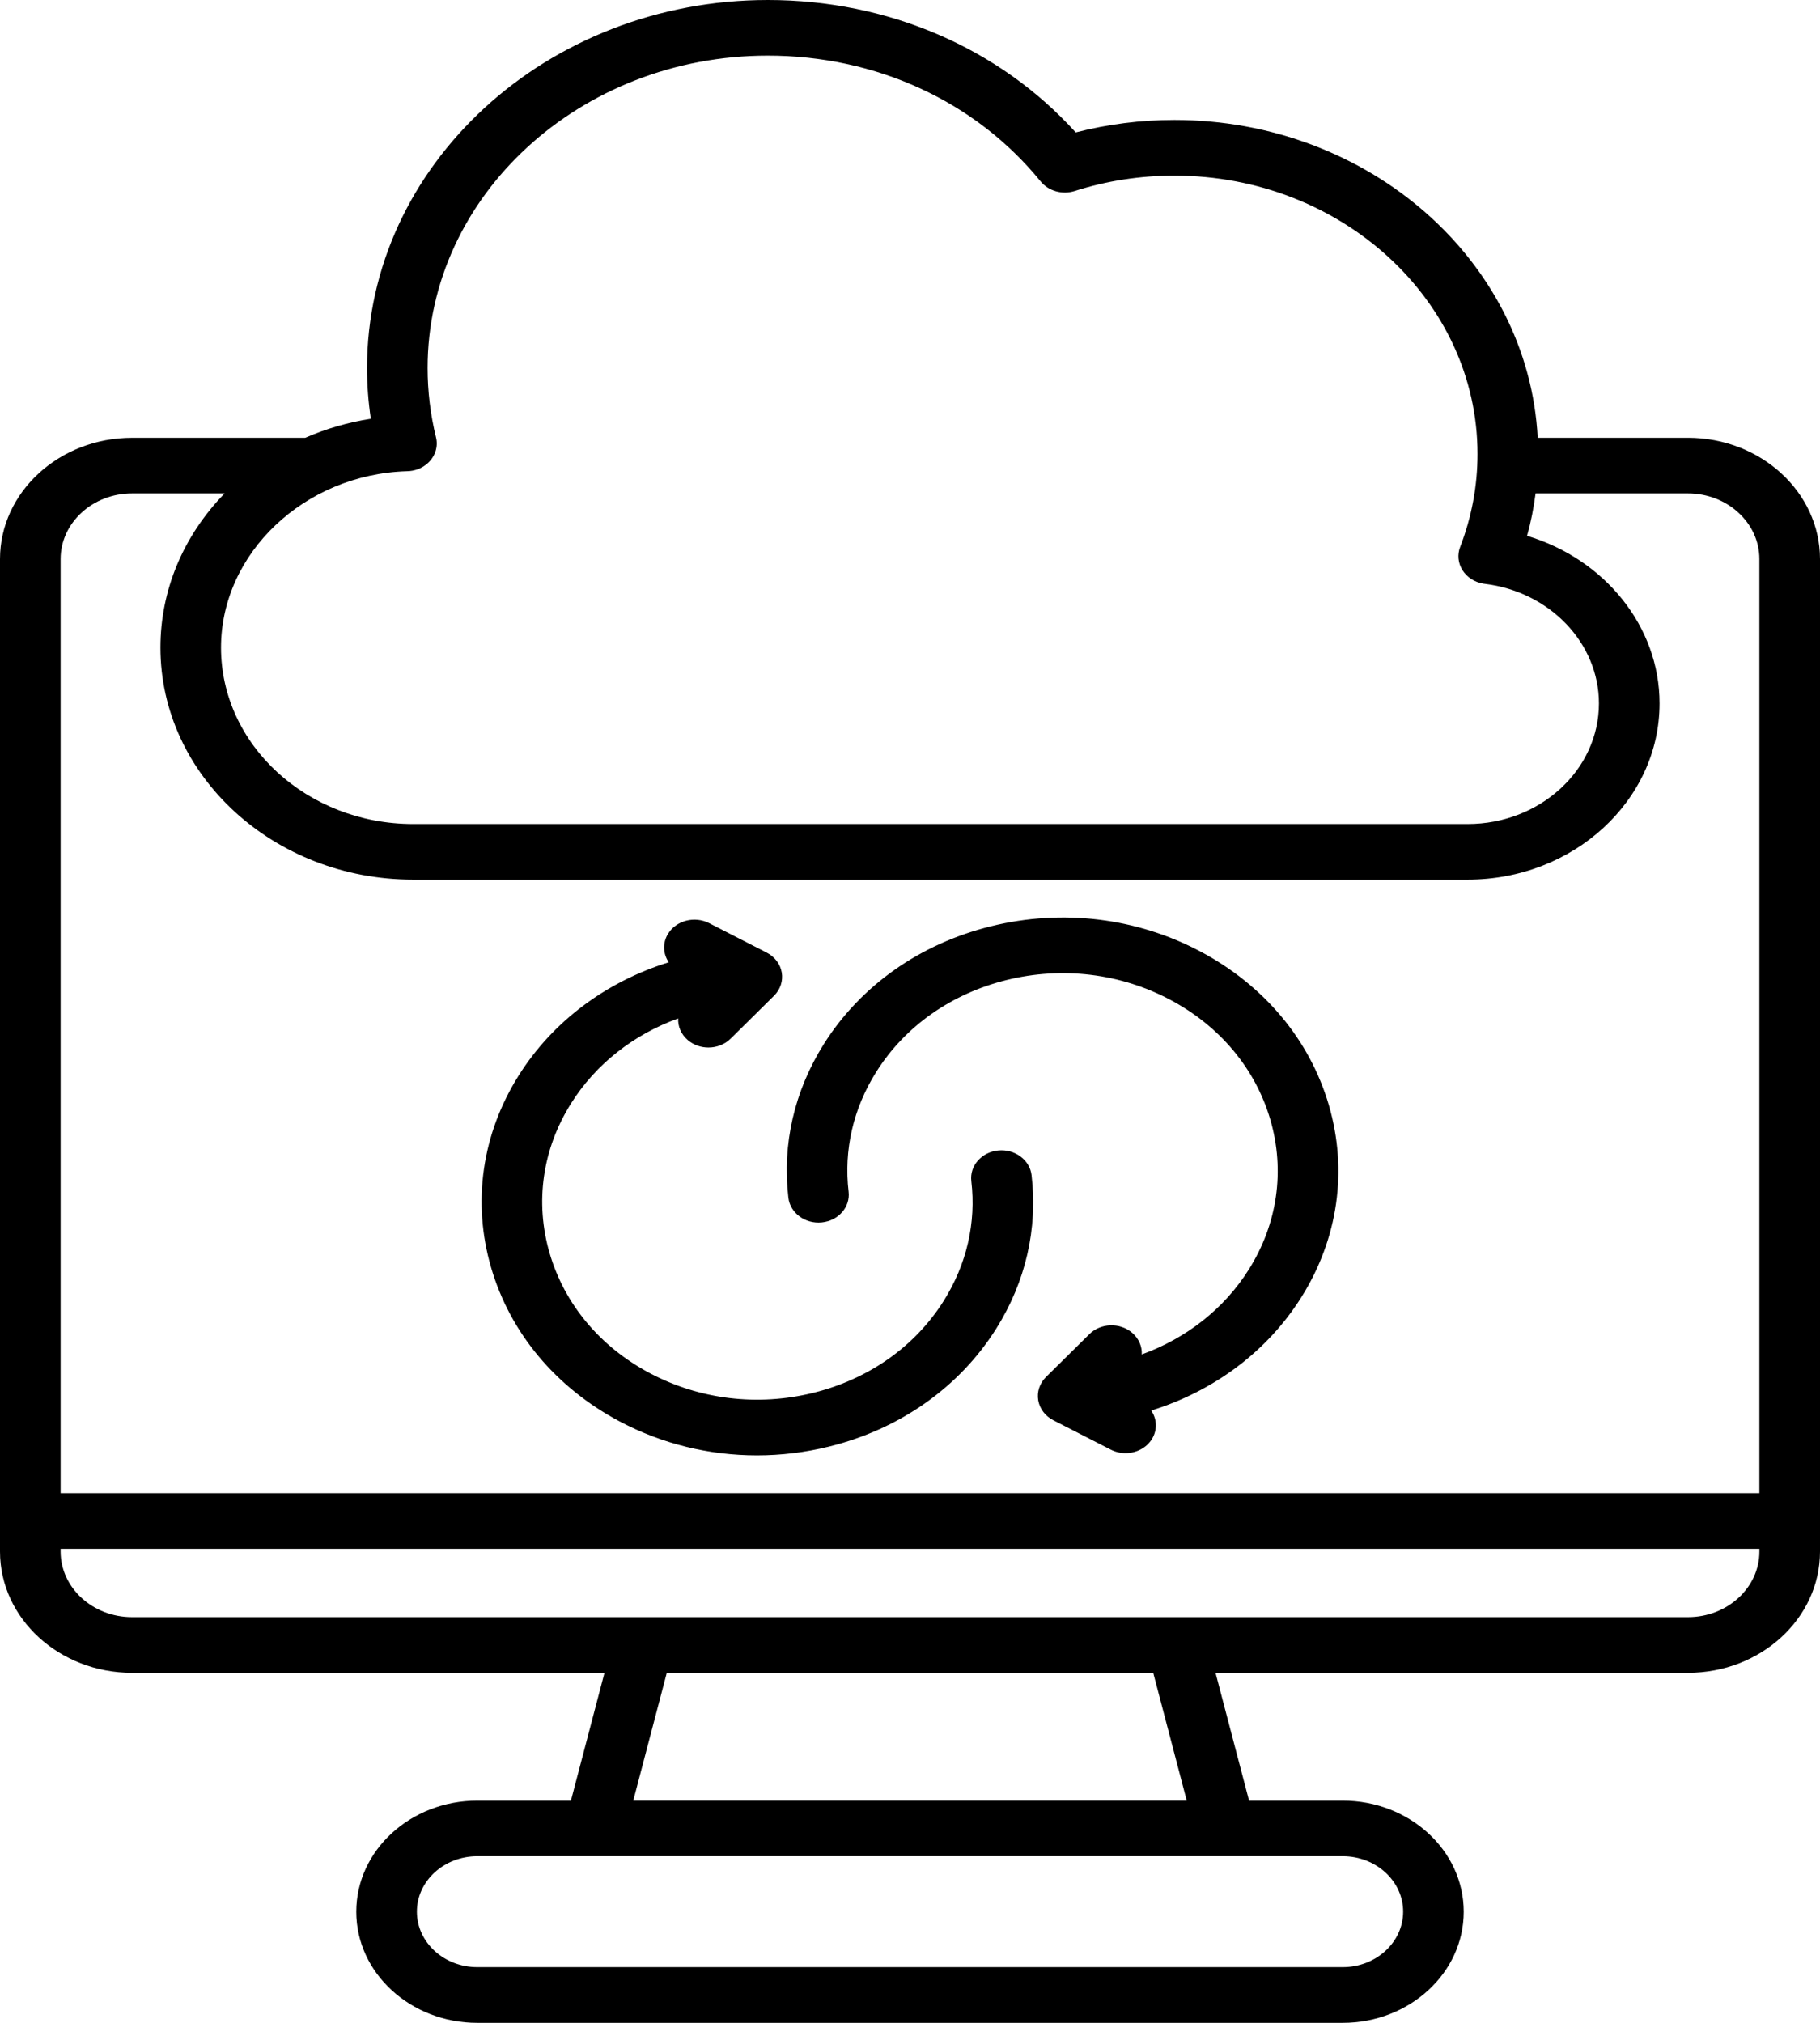 <svg xmlns="http://www.w3.org/2000/svg" width="90" height="100" viewBox="0 0 90 100" fill="currentColor"><path d="M83.47 21.642H76.04C75.584 12.908 67.701 5.931 58.075 5.931C56.415 5.931 54.778 6.138 53.196 6.547C49.417 2.374 43.926 0 37.968 0C27.041 0 18.15 8.161 18.15 18.192C18.15 19.032 18.213 19.872 18.338 20.702C17.208 20.878 16.118 21.195 15.091 21.643H6.53C2.929 21.643 0 24.332 0 27.638V76.702C0 80.007 2.929 82.696 6.53 82.696H29.892L28.233 89.015H23.601C20.302 89.015 17.618 91.479 17.618 94.508C17.618 97.536 20.302 100 23.601 100H66.399C69.698 100 72.382 97.536 72.382 94.508C72.382 91.479 69.698 89.015 66.399 89.015H61.767L60.108 82.696H83.47C87.071 82.696 90 80.007 90 76.702V27.637C90 24.331 87.07 21.642 83.47 21.642ZM20.119 23.295C20.5 23.291 20.869 23.154 21.147 22.903C21.519 22.569 21.676 22.082 21.56 21.617C21.285 20.498 21.145 19.346 21.145 18.192C21.145 9.677 28.691 2.75 37.967 2.75C43.328 2.75 48.246 5.016 51.457 8.966C51.848 9.447 52.533 9.639 53.15 9.442C54.731 8.938 56.387 8.682 58.074 8.682C66.34 8.682 73.064 14.855 73.064 22.442C73.064 24.018 72.775 25.565 72.205 27.041C72.059 27.421 72.101 27.841 72.322 28.19C72.542 28.539 72.918 28.781 73.35 28.853C73.374 28.858 73.397 28.861 73.421 28.863C76.64 29.253 79.068 31.794 79.068 34.774C79.068 38.062 76.154 40.736 72.573 40.736H20.432C15.192 40.736 10.929 36.823 10.929 32.013C10.929 27.353 15.049 23.446 20.119 23.295ZM6.53 24.392H11.106C9.056 26.5 7.933 29.186 7.933 32.011C7.933 38.337 13.54 43.485 20.432 43.485H72.575C77.809 43.485 82.066 39.576 82.066 34.773C82.066 30.961 79.348 27.64 75.515 26.49C75.706 25.8 75.844 25.1 75.935 24.392H83.469C85.417 24.392 87.002 25.847 87.002 27.635V73.816H2.997V27.637C2.997 25.848 4.582 24.392 6.53 24.392ZM69.386 94.504C69.386 96.016 68.047 97.246 66.4 97.246H23.601C21.954 97.246 20.615 96.016 20.615 94.504C20.615 92.993 21.954 91.763 23.601 91.763H66.399C68.047 91.763 69.386 92.993 69.386 94.504ZM58.684 89.013H31.316L32.974 82.694H57.027L58.684 89.013ZM83.47 79.944H6.53C4.582 79.944 2.997 78.489 2.997 76.701V76.568H87.003V76.701C87.003 78.488 85.418 79.944 83.47 79.944ZM24.286 62.665C23.344 59.437 23.828 56.063 25.649 53.169C27.334 50.489 29.976 48.53 33.07 47.57C32.79 47.16 32.755 46.624 33.03 46.17C33.432 45.507 34.345 45.269 35.068 45.637L37.907 47.089C38.31 47.294 38.586 47.657 38.658 48.075C38.729 48.492 38.589 48.916 38.276 49.225L36.131 51.346C35.837 51.637 35.435 51.785 35.033 51.785C34.668 51.785 34.302 51.664 34.013 51.418C33.677 51.131 33.517 50.736 33.537 50.346C31.337 51.142 29.466 52.596 28.242 54.543C26.821 56.802 26.444 59.433 27.179 61.953C27.915 64.473 29.674 66.578 32.135 67.883C34.596 69.187 37.462 69.533 40.207 68.859C42.952 68.183 45.246 66.568 46.667 64.309C47.803 62.502 48.276 60.455 48.032 58.388C47.944 57.633 48.538 56.955 49.361 56.873C50.184 56.792 50.923 57.339 51.011 58.093C51.323 60.744 50.718 63.37 49.262 65.685C47.441 68.579 44.501 70.651 40.983 71.516C39.808 71.805 38.617 71.948 37.432 71.948C35.069 71.948 32.738 71.38 30.637 70.267C27.485 68.593 25.229 65.894 24.286 62.665ZM38.986 59.211C38.675 56.56 39.28 53.934 40.736 51.619C42.557 48.725 45.497 46.653 49.014 45.788C52.532 44.922 56.206 45.367 59.36 47.037C62.513 48.709 64.77 51.408 65.713 54.636C66.655 57.865 66.171 61.239 64.35 64.133C62.664 66.813 60.023 68.772 56.929 69.731C57.209 70.142 57.244 70.677 56.969 71.131C56.695 71.583 56.184 71.838 55.658 71.838C55.412 71.838 55.161 71.782 54.931 71.665L52.091 70.213C51.689 70.007 51.413 69.644 51.341 69.227C51.269 68.81 51.41 68.386 51.723 68.076L53.868 65.956C54.43 65.4 55.378 65.368 55.984 65.885C56.32 66.172 56.48 66.567 56.461 66.957C58.659 66.161 60.531 64.706 61.754 62.76C63.175 60.501 63.552 57.87 62.818 55.35C62.082 52.83 60.322 50.724 57.861 49.42C55.4 48.116 52.533 47.77 49.789 48.444C47.044 49.12 44.75 50.734 43.329 52.994C42.193 54.801 41.72 56.848 41.964 58.916C42.053 59.672 41.459 60.349 40.635 60.431C39.815 60.513 39.075 59.966 38.986 59.211Z" fill="currentColor"></path></svg>